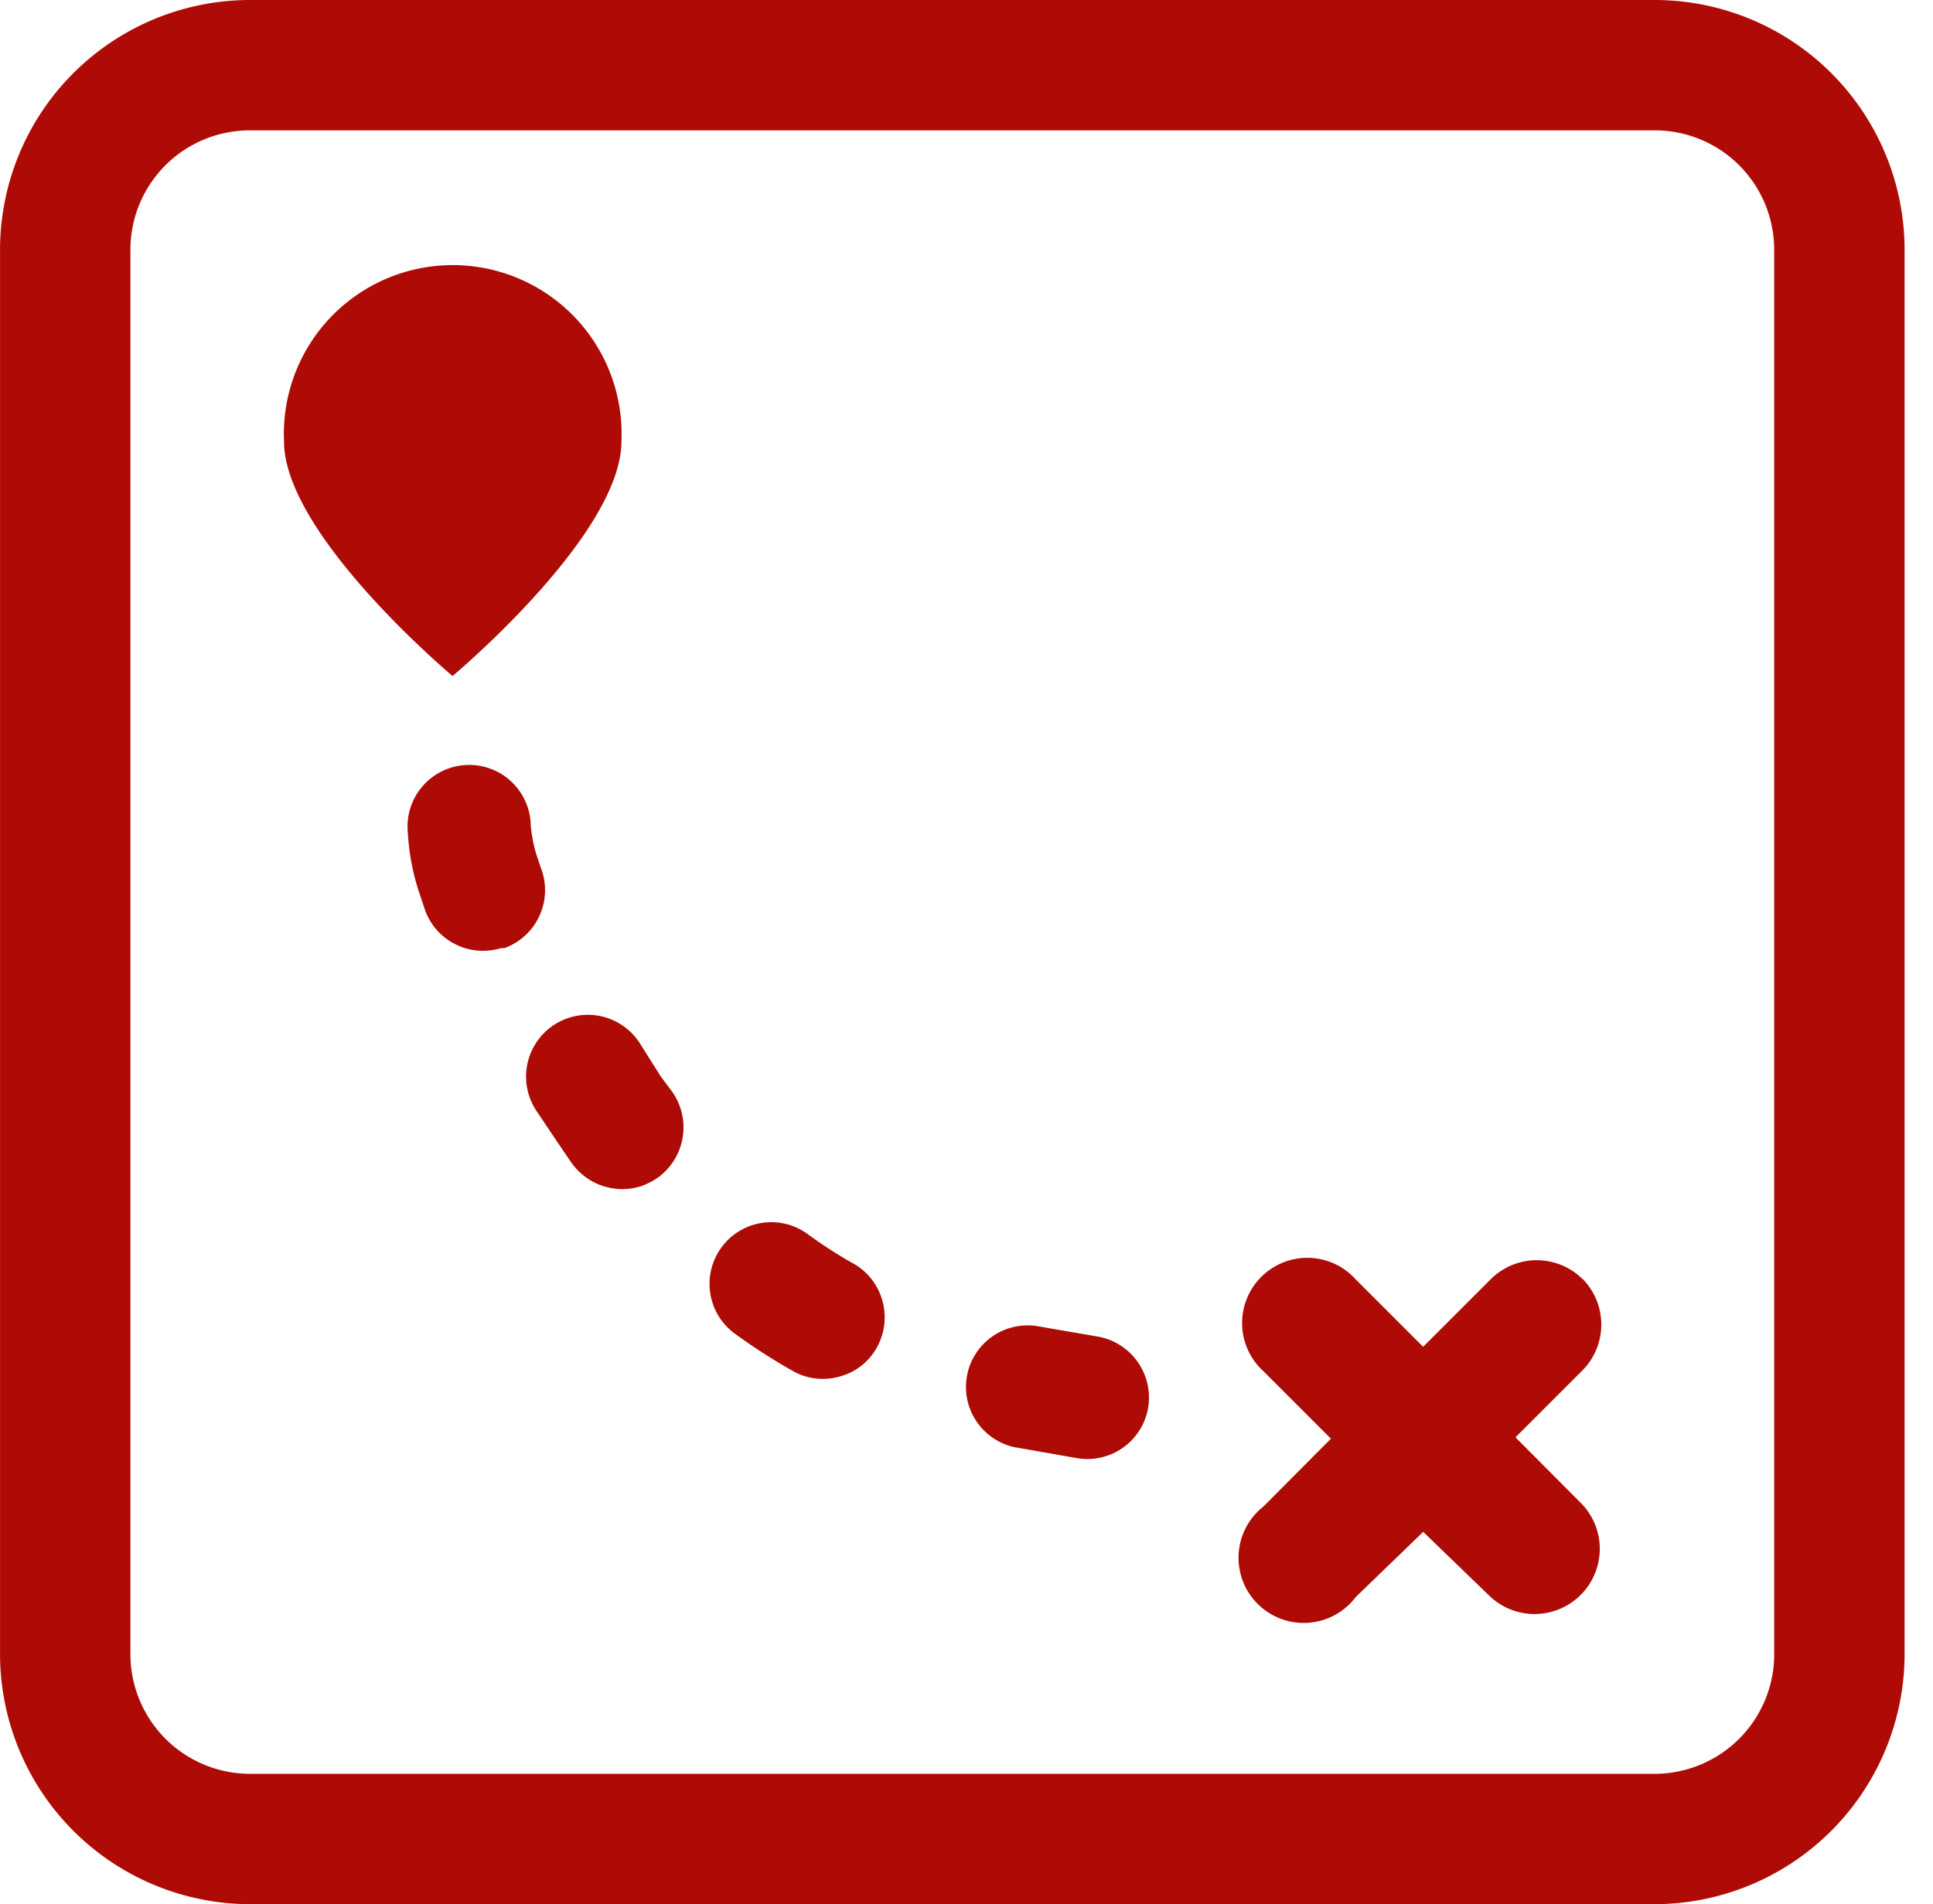 <svg xmlns="http://www.w3.org/2000/svg" width="68" height="67" fill="#ae0b07" xmlns:v="https://vecta.io/nano"><path d="M58.217 0H8.786a8.8 8.8 0 0 0-6.208 2.576C.931 4.222.004 6.456.001 8.785v49.418A8.81 8.81 0 0 0 8.786 67h49.43a8.81 8.81 0 0 0 8.785-8.797V8.785a8.8 8.8 0 0 0-2.576-6.209C62.779.929 60.546.003 58.217 0h0zm4.197 58.204a4.21 4.21 0 0 1-4.197 4.209H8.786a4.21 4.21 0 0 1-4.198-4.209V8.785a4.2 4.2 0 0 1 4.198-4.198h49.43a4.2 4.2 0 0 1 4.197 4.197v49.418zM21.861 15.529a5.94 5.94 0 0 0-5.935-6.201 5.94 5.94 0 0 0-5.935 6.201c0 3.291 5.929 8.257 5.929 8.257s5.941-4.966 5.941-8.257zm33.821 29.485c-.213-.213-.466-.383-.744-.498a2.3 2.3 0 0 0-.878-.175 2.28 2.28 0 0 0-.878.175 2.31 2.31 0 0 0-.744.498l-2.374 2.374-2.374-2.374a2.29 2.29 0 0 0-.743-.547c-.282-.13-.588-.201-.898-.209s-.62.047-.908.162a2.29 2.29 0 0 0-.771.507c-.22.219-.393.481-.509.769a2.29 2.29 0 0 0-.165.908c.007.311.077.617.206.899a2.3 2.3 0 0 0 .544.745l2.374 2.374-2.374 2.385c-.256.201-.467.455-.617.744a2.3 2.3 0 0 0-.256.933c-.018.326.034.651.151.955s.299.58.532.808a2.3 2.3 0 0 0 .817.517c.306.112.633.158.958.134a2.29 2.29 0 0 0 1.661-.904l2.374-2.294 2.374 2.294c.436.396 1.007.61 1.596.596a2.3 2.3 0 0 0 1.567-.668c.417-.415.658-.976.674-1.564s-.196-1.161-.59-1.598l-2.374-2.386 2.374-2.374c.413-.428.644-.999.644-1.594s-.231-1.166-.644-1.594zm-17.1 2.008l-2.064-.356a2.17 2.17 0 0 0-1.6.352c-.467.322-.789.814-.897 1.371s.006 1.134.319 1.607a2.17 2.17 0 0 0 1.353.925l2.225.39a2.17 2.17 0 0 0 1.614-.392 2.16 2.16 0 0 0 .573-.624c.148-.244.247-.514.29-.796a2.18 2.18 0 0 0-1.812-2.477zm-8.555-2.558a16.26 16.26 0 0 1-1.617-1.044 2.18 2.18 0 0 0-.769-.356 2.17 2.17 0 0 0-2.264.831 2.17 2.17 0 0 0 .476 3.033 21.07 21.07 0 0 0 2.03 1.307 2.13 2.13 0 0 0 .835.27c.294.031.591.002.874-.087a2.1 2.1 0 0 0 1.25-.998 2.18 2.18 0 0 0-.814-2.959zm-6.801-6.618l-.723-1.147a2.18 2.18 0 0 0-.591-.608 2.17 2.17 0 0 0-.778-.336 2.16 2.16 0 0 0-.848-.012 2.18 2.18 0 0 0-.788.313 2.17 2.17 0 0 0-.608.591c-.162.235-.276.499-.336.779a2.16 2.16 0 0 0-.012.848 2.17 2.17 0 0 0 .313.788l.768 1.147.47.688a2.19 2.19 0 0 0 2.431.849 2.51 2.51 0 0 0 .585-.287 2.18 2.18 0 0 0 .55-3.028l-.436-.585zm-4.198-7.305l-.138-.413a4.86 4.86 0 0 1-.218-1.078 2.17 2.17 0 0 0-1.434-2.008 2.17 2.17 0 0 0-2.804 1.395 2.17 2.17 0 0 0-.087.864 8.15 8.15 0 0 0 .401 2.11l.207.619a2.16 2.16 0 0 0 1.071 1.198 2.17 2.17 0 0 0 1.602.132h.115a2.17 2.17 0 0 0 .733-.445c.212-.195.383-.432.503-.695s.186-.547.194-.836a2.17 2.17 0 0 0-.145-.845z"/></svg>